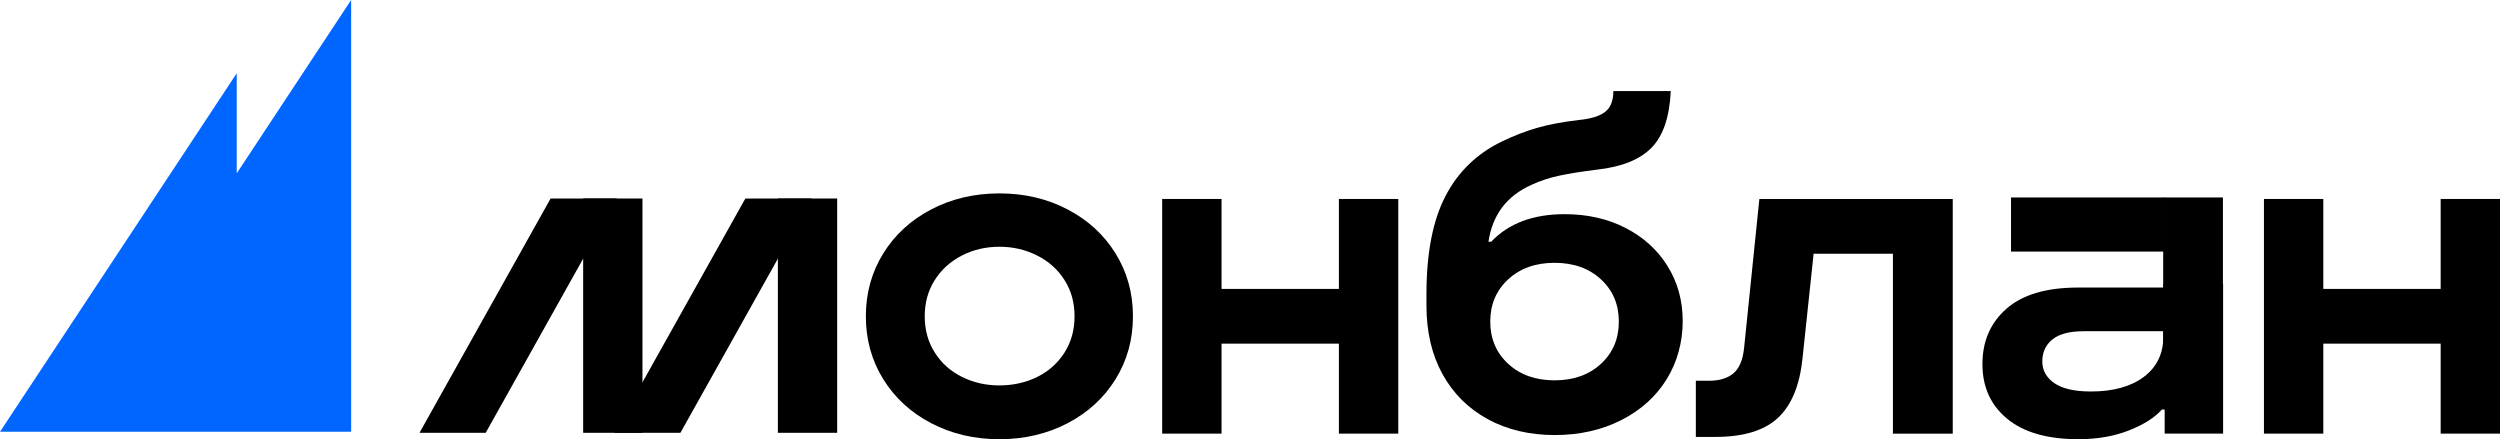 <?xml version="1.0" encoding="UTF-8"?> <svg xmlns="http://www.w3.org/2000/svg" id="_Слой_2" data-name="Слой 2" viewBox="0 0 698.99 122.8"><defs><style> .cls-1, .cls-2 { stroke-width: 0px; } .cls-2 { fill: #06f; } </style></defs><g id="Layer_1" data-name="Layer 1"><g><path class="cls-1" d="m415.97,117.19c-5.44-2.96-9.65-7.15-12.65-12.58-3-5.44-4.49-11.83-4.49-19.19v-3.21c0-11.47,1.78-20.61,5.33-27.41,3.55-6.81,8.79-11.87,15.73-15.22,3.34-1.62,6.66-2.91,9.95-3.85,3.29-.94,7.17-1.67,11.62-2.18,3.42-.34,5.88-1.11,7.38-2.31,1.5-1.2,2.25-3.12,2.25-5.78h16.05c-.34,7.28-2.14,12.56-5.39,15.86-3.25,3.3-8.3,5.33-15.15,6.1-4.19.51-7.7,1.07-10.53,1.67-2.82.6-5.44,1.46-7.83,2.57-6.93,3.08-10.96,8.39-12.07,15.92h.77c4.88-5.14,11.72-7.7,20.54-7.7,6.33,0,12.01,1.28,17.01,3.85,5.01,2.57,8.92,6.12,11.75,10.66,2.82,4.54,4.24,9.67,4.24,15.41s-1.5,11.41-4.49,16.24c-3,4.84-7.23,8.65-12.71,11.43-5.48,2.78-11.68,4.17-18.62,4.17s-13.25-1.48-18.68-4.43Zm31.65-15.47c3.34-3.08,5-7.02,5-11.81s-1.67-8.73-5-11.81c-3.34-3.08-7.66-4.62-12.97-4.62s-9.63,1.54-12.97,4.62c-3.34,3.08-5.01,7.02-5.01,11.81s1.67,8.73,5.01,11.81c3.34,3.08,7.66,4.62,12.97,4.62s9.63-1.54,12.97-4.62Z"></path><polygon class="cls-2" points="66.19 48.46 66.19 20.48 0 120.72 18.47 120.72 66.19 120.72 98.18 120.72 98.18 0 66.19 48.46"></polygon><path class="cls-1" d="m260.37,118.33c-5.71-2.98-10.18-7.09-13.42-12.32-3.24-5.23-4.86-11.08-4.86-17.57s1.62-12.34,4.86-17.57c3.24-5.23,7.71-9.34,13.42-12.32,5.7-2.98,12.06-4.48,19.06-4.48s13.35,1.49,19.06,4.48c5.71,2.98,10.18,7.09,13.42,12.32,3.24,5.23,4.86,11.08,4.86,17.57s-1.62,12.34-4.86,17.57c-3.24,5.23-7.71,9.34-13.42,12.32-5.7,2.98-12.06,4.47-19.06,4.47s-13.35-1.49-19.06-4.47Zm29.69-12.97c3.2-1.6,5.72-3.87,7.59-6.81,1.86-2.94,2.79-6.31,2.79-10.12s-.93-7.17-2.79-10.11c-1.86-2.94-4.41-5.23-7.65-6.87-3.24-1.64-6.76-2.46-10.57-2.46s-7.31.82-10.5,2.46c-3.2,1.65-5.73,3.93-7.59,6.87-1.86,2.94-2.79,6.31-2.79,10.11s.93,7.18,2.79,10.12c1.86,2.94,4.38,5.21,7.59,6.81,3.2,1.6,6.7,2.4,10.5,2.4s7.43-.8,10.63-2.4Z"></path><path class="cls-1" d="m341.54,121.24h-16.6V55.63h16.6v25.15h32.81v-25.15h16.6v65.61h-16.6v-25.16h-32.81v25.16Z"></path><path class="cls-1" d="m474.15,122.15v-15.69h3.63c2.94,0,5.23-.69,6.87-2.07,1.64-1.38,2.63-3.72,2.98-7l4.28-41.75h54.07v65.61h-16.73v-50.31h-22.17l-3.11,29.3c-.78,7.52-3.07,13.06-6.87,16.6-3.81,3.55-9.64,5.32-17.5,5.32h-5.45Z"></path><path class="cls-1" d="m649.59,121.24h-16.6V55.63h16.6v25.15h32.81v-25.15h16.6v65.61h-16.6v-25.16h-32.81v25.16Z"></path><rect class="cls-1" x="604.82" y="55.21" width="16.7" height="42.28"></rect><rect class="cls-1" x="576.13" y="41.4" width="15.13" height="42.76" transform="translate(646.43 -520.92) rotate(90)"></rect><path class="cls-1" d="m604.85,79.35v1.05h-23.86c-8.82,0-15.48,1.97-19.97,5.9-4.49,3.93-6.74,9.1-6.74,15.5s2.31,11.5,6.94,15.3c4.62,3.81,11.26,5.7,19.9,5.7,5.27,0,9.98-.82,14.13-2.46,4.15-1.64,7.22-3.59,9.2-5.84h.78v6.74h16.34v-41.9h-16.73Zm0,14.8c0,4.76-1.82,8.49-5.44,11.22-3.63,2.72-8.56,4.09-14.78,4.09-4.58,0-7.99-.78-10.24-2.33-2.25-1.56-3.37-3.59-3.37-6.09s.95-4.65,2.85-6.16c1.9-1.51,4.8-2.27,8.69-2.27h22.3v1.56Z"></path><rect class="cls-1" x="217.49" y="55.5" width="16.58" height="65.51"></rect><polygon class="cls-1" points="208.4 55.5 226.91 55.5 190.24 121.01 171.73 121.01 208.4 55.5"></polygon><rect class="cls-1" x="163.05" y="55.5" width="16.58" height="65.51"></rect><polygon class="cls-1" points="153.95 55.5 172.46 55.5 135.8 121.01 117.29 121.01 153.95 55.5"></polygon></g></g></svg> 